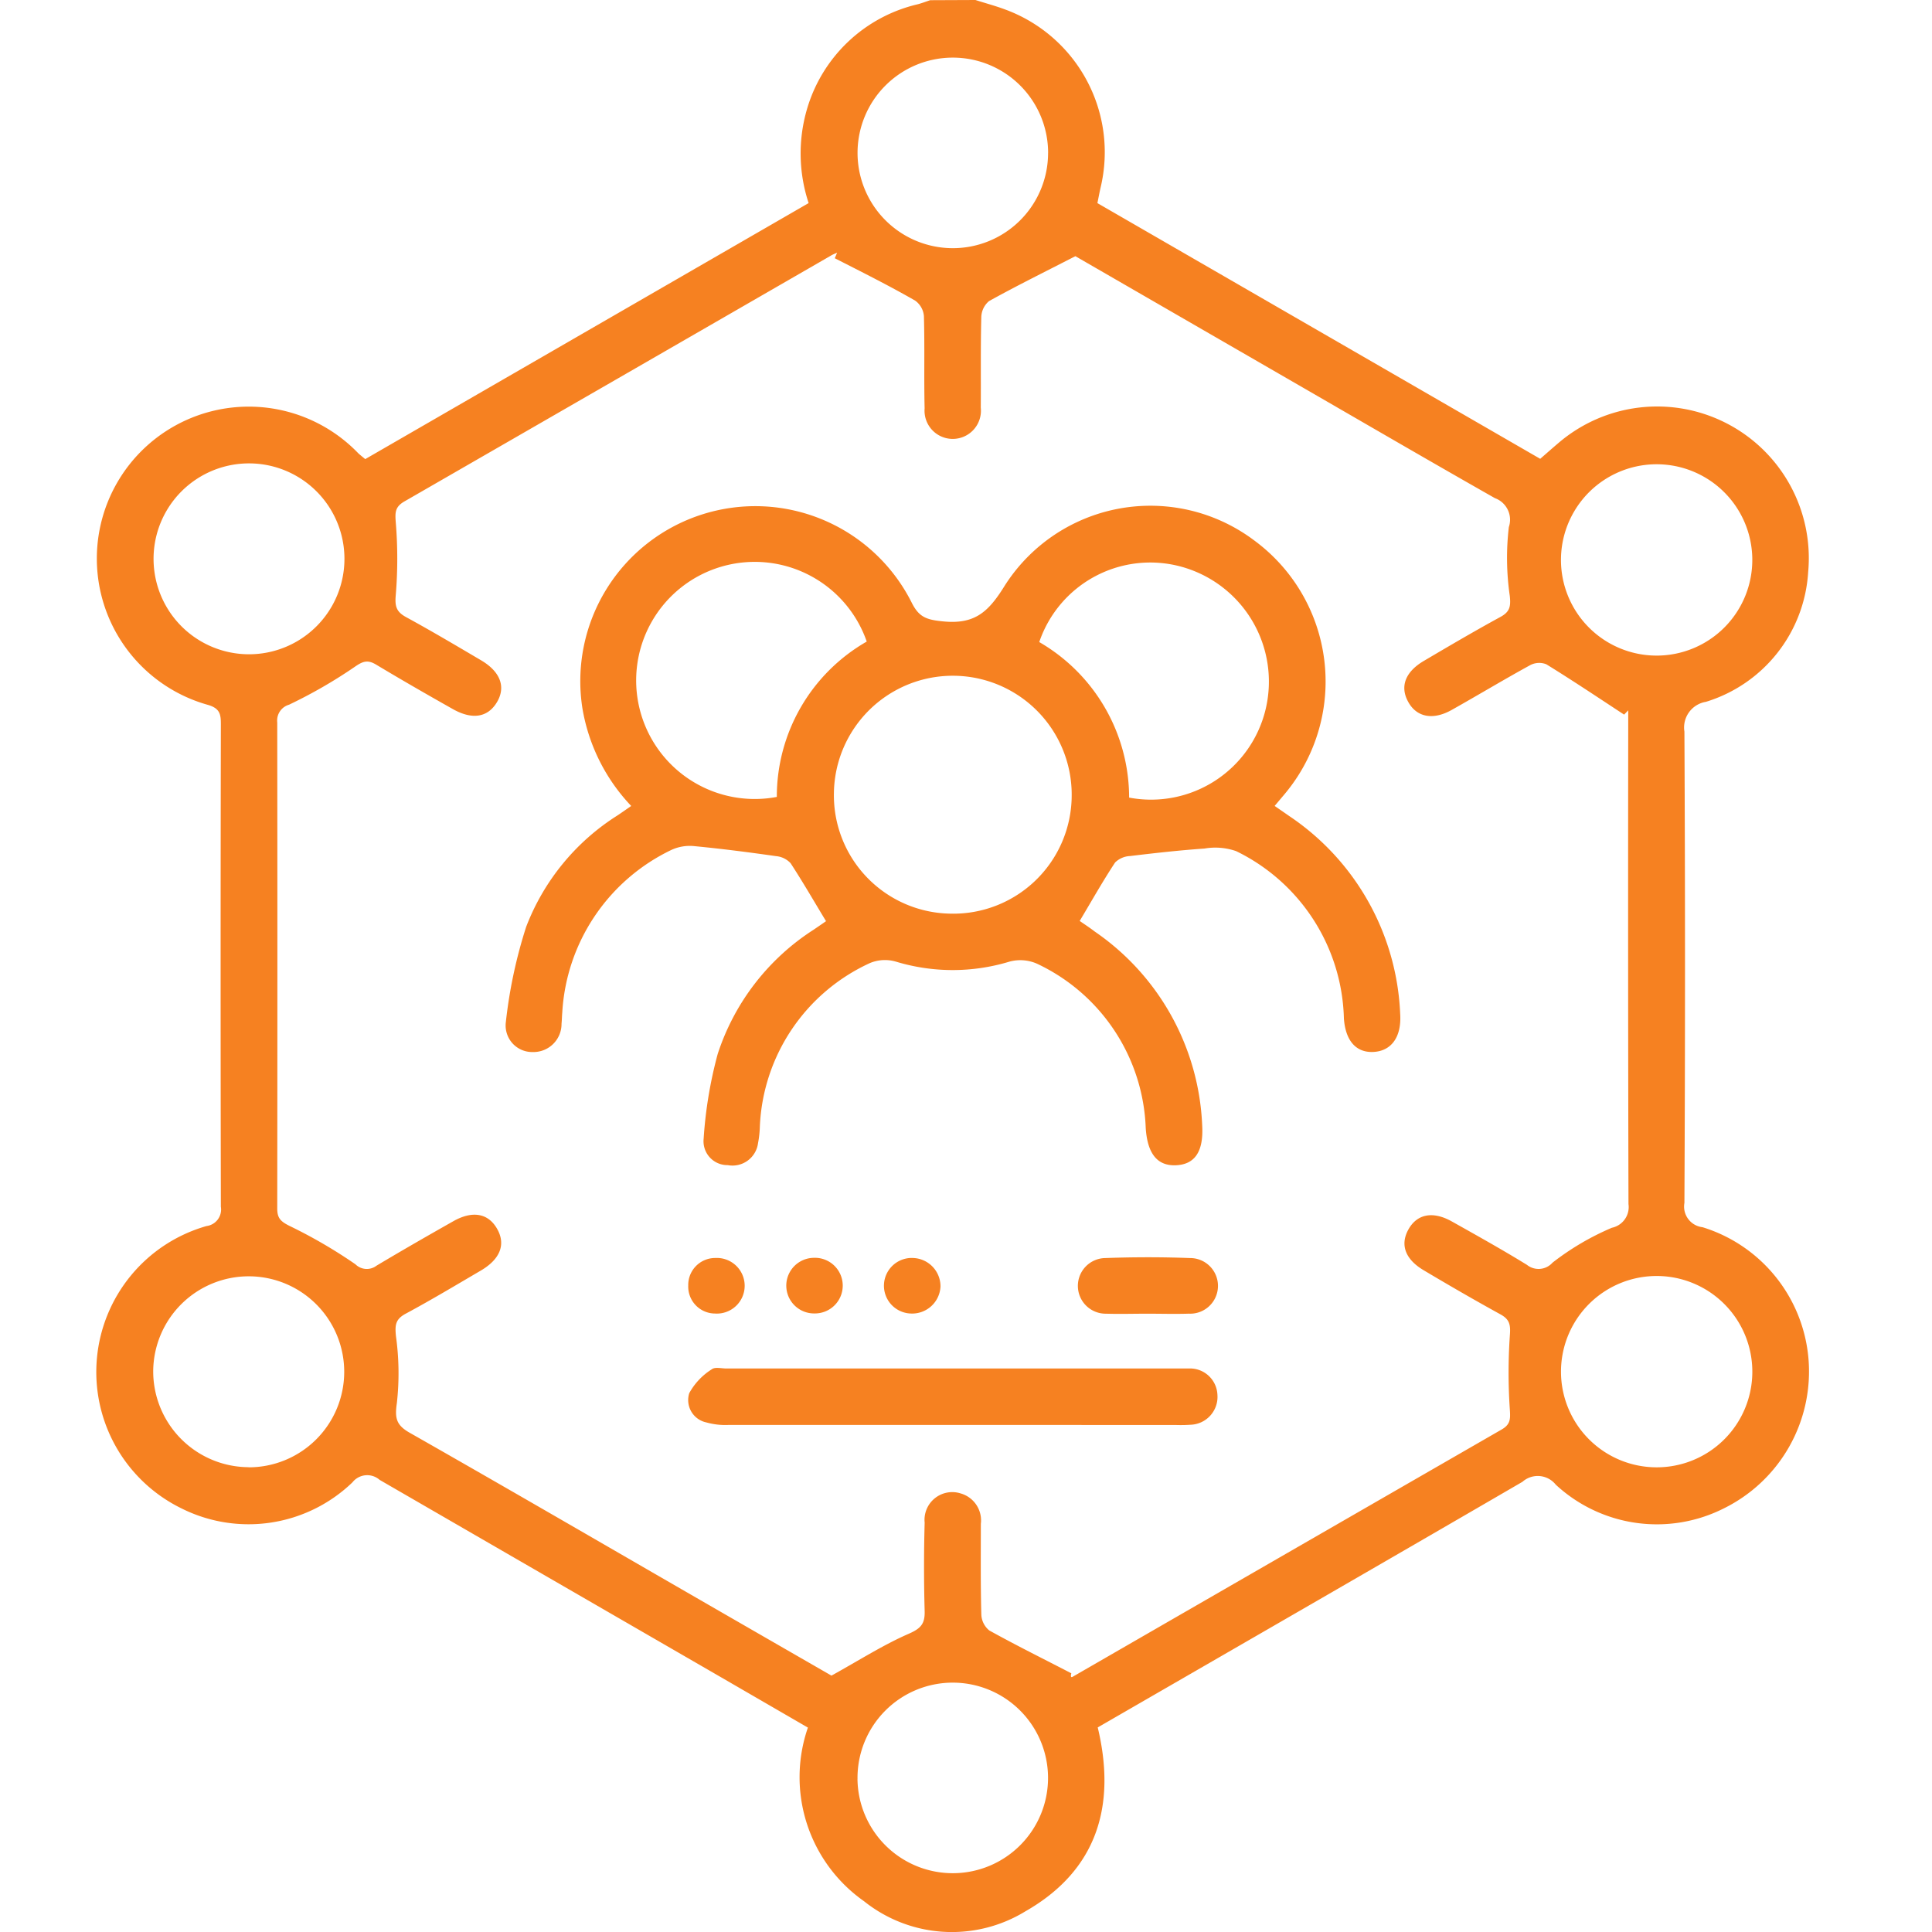 <svg xmlns="http://www.w3.org/2000/svg" width="60" height="60" viewBox="0 0 60 60"><defs><style>.a{fill:none;}.b{fill:#f68121;}</style></defs><g transform="translate(-176 -4424)"><rect class="a" width="60" height="60" transform="translate(176 4424)"/><g transform="translate(-715.419 4295.72)"><path class="b" d="M921.712,128.28c.313.1.631.184.938.3A4.721,4.721,0,0,1,925.6,134.1c-.034.149-.062.3-.1.488l13.752,7.941c.192-.167.378-.332.567-.492a4.71,4.71,0,0,1,7.754,4.013,4.5,4.5,0,0,1-3.176,4.026.808.808,0,0,0-.667.925q.037,7.318,0,14.636a.645.645,0,0,0,.562.755,4.687,4.687,0,0,1,3.29,4.075,4.739,4.739,0,0,1-2.621,4.654,4.618,4.618,0,0,1-5.226-.733.715.715,0,0,0-1.035-.089c-4.381,2.547-8.772,5.076-13.19,7.628.581,2.425-.016,4.438-2.245,5.71a4.368,4.368,0,0,1-5.013-.313,4.709,4.709,0,0,1-1.743-5.392q-1.456-.844-2.922-1.693-5.191-3-10.378-6a.584.584,0,0,0-.844.076,4.65,4.65,0,0,1-5.317.806,4.713,4.713,0,0,1,.785-8.765.518.518,0,0,0,.445-.6q-.015-7.494,0-14.987c0-.3-.027-.483-.383-.593a4.718,4.718,0,1,1,4.65-7.82c.056.052.117.1.217.182l13.77-7.951a4.9,4.9,0,0,1-.053-2.912,4.694,4.694,0,0,1,3.448-3.264c.128-.035.253-.083.38-.125Zm-4.366,8.015.07-.168c-.069.032-.141.058-.207.1q-6.61,3.813-13.223,7.621c-.3.17-.3.342-.276.655a13.68,13.68,0,0,1,0,2.254c-.032.352.016.522.32.688.787.429,1.559.887,2.331,1.342.6.354.773.828.491,1.3s-.764.557-1.373.212c-.8-.451-1.592-.906-2.378-1.378-.254-.152-.4-.115-.653.06a15.117,15.117,0,0,1-2.052,1.184.511.511,0,0,0-.367.549q.009,7.552,0,15.1c0,.3.108.4.382.538a15.4,15.4,0,0,1,2.047,1.192.5.5,0,0,0,.654.043c.786-.47,1.581-.926,2.378-1.377.6-.342,1.089-.254,1.366.23s.1.944-.507,1.3c-.774.453-1.543.915-2.333,1.339-.321.173-.334.358-.3.7a8.332,8.332,0,0,1,.027,2.083c-.068.466-.014.679.4.914,2.914,1.657,5.813,3.342,8.717,5.018,1.516.875,3.033,1.748,4.381,2.524.88-.488,1.615-.958,2.4-1.3.372-.163.505-.307.494-.7q-.038-1.375,0-2.751a.861.861,0,0,1,1.119-.907.871.871,0,0,1,.626.945c0,.937-.01,1.874.015,2.81a.668.668,0,0,0,.247.5c.837.465,1.7.891,2.548,1.331-.034.132.007.127.039.109q6.661-3.842,13.324-7.68c.275-.158.274-.326.256-.612a16.886,16.886,0,0,1,0-2.311c.024-.32,0-.492-.288-.651-.8-.44-1.595-.9-2.383-1.369-.577-.341-.74-.788-.486-1.258.266-.492.762-.594,1.358-.259.782.439,1.566.876,2.329,1.346a.579.579,0,0,0,.795-.068,8.234,8.234,0,0,1,1.844-1.084.657.657,0,0,0,.515-.737q-.018-7.405-.008-14.81v-.522l-.128.133c-.8-.525-1.6-1.06-2.415-1.563a.6.6,0,0,0-.5.026c-.82.449-1.622.933-2.438,1.391-.59.332-1.1.225-1.359-.263-.252-.467-.084-.919.491-1.258.789-.465,1.579-.93,2.383-1.368.293-.16.321-.328.288-.65a8.219,8.219,0,0,1-.03-2.138.713.713,0,0,0-.433-.9c-2-1.135-3.988-2.293-5.979-3.443l-7.049-4.071c-.984.505-1.844.93-2.682,1.395a.673.673,0,0,0-.24.5c-.024.936-.009,1.873-.016,2.81a.876.876,0,1,1-1.744.022c-.023-.956.005-1.912-.022-2.868a.658.658,0,0,0-.272-.479C919.023,137.147,918.181,136.727,917.345,136.3Zm6.623-3.265a2.959,2.959,0,1,0-3,2.957A2.957,2.957,0,0,0,923.968,133.031ZM945.839,170.9a2.971,2.971,0,1,0-2.992,2.949A2.969,2.969,0,0,0,945.839,170.9Zm-27.79,12.636a2.959,2.959,0,1,0,2.948-3A2.958,2.958,0,0,0,918.05,183.532Zm-18.911-9.687a2.966,2.966,0,1,0-2.961-2.979A2.977,2.977,0,0,0,899.139,173.845Zm0-31.178a2.964,2.964,0,1,0,.028,5.928,2.964,2.964,0,0,0-.028-5.928Zm46.7,2.957a2.971,2.971,0,0,0-5.941-.024,2.971,2.971,0,1,0,5.941.024Z" transform="translate(0)"/><path class="b" d="M999.467,238.022c.166.115.308.212.449.311a7.787,7.787,0,0,1,3.45,6.147c.047.714-.271,1.154-.831,1.182-.536.027-.868-.344-.917-1.041a5.946,5.946,0,0,0-3.346-5.195,1.967,1.967,0,0,0-.981-.081c-.772.054-1.543.14-2.312.233a.706.706,0,0,0-.466.2c-.382.579-.723,1.185-1.1,1.816.122.085.3.2.466.328a7.69,7.69,0,0,1,3.338,6.02c.047.815-.228,1.211-.809,1.239s-.89-.355-.944-1.148a5.875,5.875,0,0,0-3.37-5.108,1.284,1.284,0,0,0-.868-.066,6.067,6.067,0,0,1-3.515,0,1.211,1.211,0,0,0-.813.043,5.857,5.857,0,0,0-3.418,5.074,3.229,3.229,0,0,1-.057.522.8.8,0,0,1-.942.679.741.741,0,0,1-.747-.815,13.315,13.315,0,0,1,.436-2.634,7.252,7.252,0,0,1,2.981-3.863c.128-.087.257-.175.384-.264.014-.01.017-.034,0,0-.375-.619-.721-1.22-1.1-1.8a.7.7,0,0,0-.454-.22c-.842-.12-1.685-.229-2.531-.31a1.361,1.361,0,0,0-.715.116,5.975,5.975,0,0,0-3.391,5.048c-.011.116-.011.234-.023.35a.872.872,0,0,1-.895.88.824.824,0,0,1-.834-.933,14.976,14.976,0,0,1,.629-2.951,7.088,7.088,0,0,1,2.848-3.471c.127-.086.253-.174.416-.287a5.786,5.786,0,0,1-1.517-3.042,5.435,5.435,0,0,1,10.222-3.284c.229.465.463.543.981.594,1,.1,1.419-.308,1.922-1.123a5.364,5.364,0,0,1,7.742-1.39,5.439,5.439,0,0,1,.944,7.874Zm-10.083,3.345a3.678,3.678,0,0,0,3.78-3.637,3.692,3.692,0,0,0-7.384-.117A3.676,3.676,0,0,0,989.384,241.367Zm-2.585-8.45a3.682,3.682,0,1,0-2.792,4.825A5.552,5.552,0,0,1,986.8,232.917Zm5.358.016a5.588,5.588,0,0,1,2.791,4.83,3.659,3.659,0,0,0,4.242-2.754,3.7,3.7,0,0,0-2.605-4.412A3.641,3.641,0,0,0,992.157,232.933Z" transform="translate(-68.463 -84.713)"/><path class="b" d="M1019.972,401.6q-3.454,0-6.908,0a2.172,2.172,0,0,1-.689-.079.709.709,0,0,1-.528-.91,2.029,2.029,0,0,1,.7-.74c.1-.078.3-.024.458-.024h14.051c.1,0,.2,0,.293,0a.853.853,0,0,1,.9.811.866.866,0,0,1-.839.936,4.445,4.445,0,0,1-.468.007Z" transform="translate(-99.022 -229.067)"/><path class="b" d="M1091.3,379.6c-.429,0-.857.013-1.285,0a.864.864,0,1,1-.021-1.728c.875-.032,1.753-.033,2.628,0a.864.864,0,1,1-.036,1.727C1092.157,379.613,1091.728,379.6,1091.3,379.6Z" transform="translate(-164.247 -210.522)"/><path class="b" d="M1032.167,378a.864.864,0,1,1,.029,1.727.863.863,0,1,1-.029-1.727Z" transform="translate(-115.48 -210.657)"/><path class="b" d="M1052.509,378.888a.881.881,0,0,1-.934.839.863.863,0,1,1,.1-1.723A.881.881,0,0,1,1052.509,378.888Z" transform="translate(-131.882 -210.655)"/><path class="b" d="M1011.867,378.864a.837.837,0,0,1,.843-.858.864.864,0,1,1-.01,1.725A.836.836,0,0,1,1011.867,378.864Z" transform="translate(-99.074 -210.658)"/></g></g></svg>